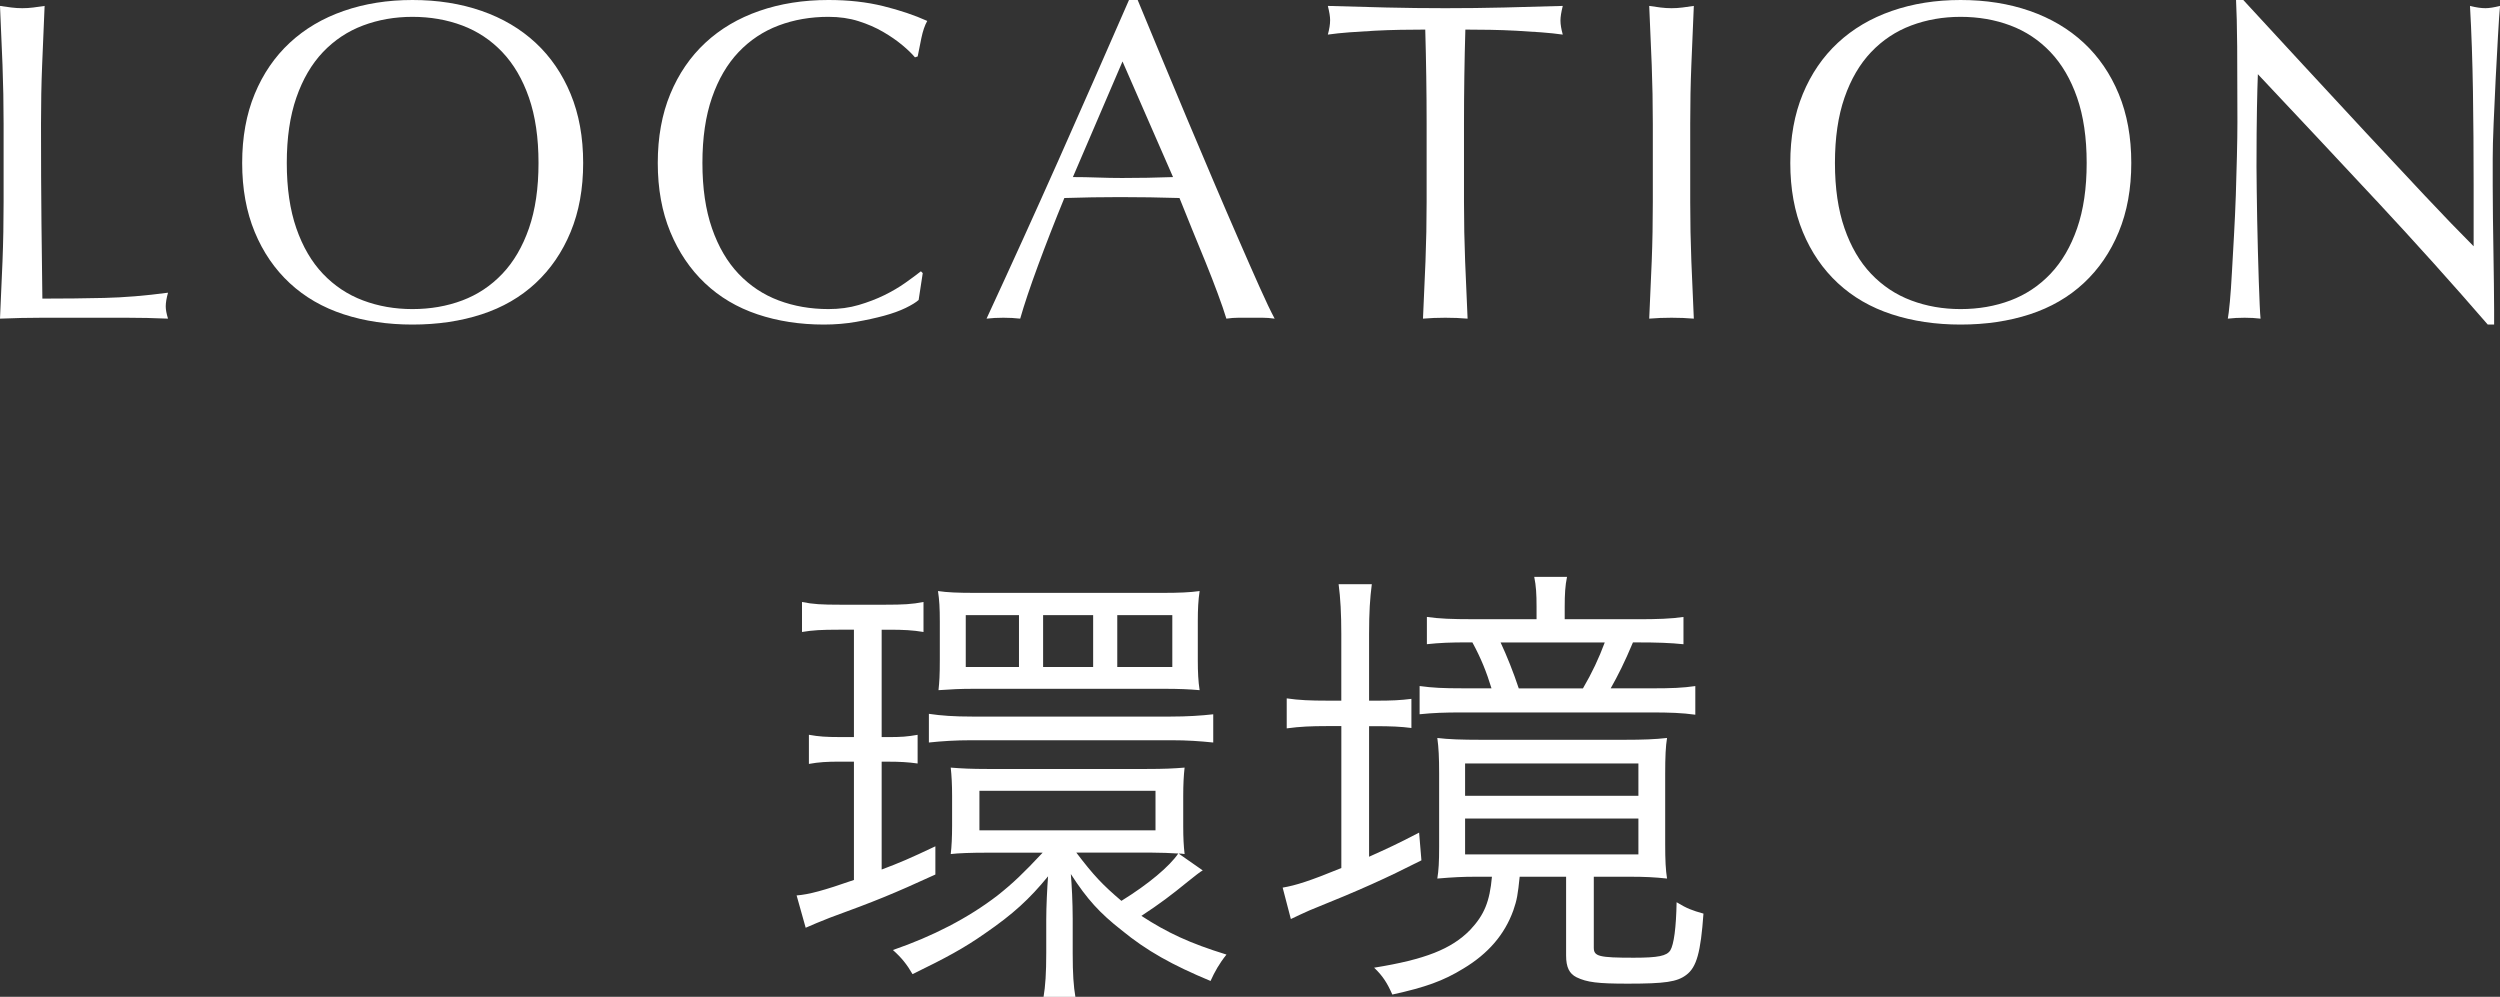 <?xml version="1.0" encoding="UTF-8"?>
<svg id="_レイヤー_2" data-name="レイヤー_2" xmlns="http://www.w3.org/2000/svg" viewBox="0 0 65.904 26.278">
  <rect x="0" y="0" width="65.904" height="26.278" fill="#333333" stroke="none"/>
  <defs>
    <style>
      .cls-1 {
        fill: #fff;
      }
    </style>
  </defs>
  <g id="_レイヤー_1-2" data-name="レイヤー_1">
    <g>
      <path class="cls-1" d="M.066,1.71c-.021-.508-.042-1.026-.066-1.554.104.016.204.03.3.042.097.012.192.018.288.018.097,0,.192-.006.288-.018.096-.012.196-.026.3-.042-.023.528-.046,1.046-.065,1.554-.021.508-.03,1.026-.03,1.554,0,1.008.004,1.882.012,2.622.008.74.017,1.402.024,1.986.568,0,1.112-.006,1.632-.018.521-.012,1.08-.058,1.68-.138-.04.144-.06.264-.06.36,0,.088.02.196.06.324-.367-.016-.735-.024-1.104-.024H1.11c-.356,0-.727.008-1.11.024.024-.496.046-1,.066-1.512.02-.512.029-1.032.029-1.56v-2.064c0-.528-.01-1.046-.029-1.554Z"/>
      <path class="cls-1" d="M6.384,4.296c0-.68.11-1.286.33-1.818s.528-.982.924-1.35c.396-.368.87-.648,1.423-.84.552-.192,1.155-.288,1.812-.288.664,0,1.272.096,1.824.288s1.025.472,1.422.84c.396.368.704.818.924,1.35s.33,1.138.33,1.818c0,.68-.11,1.286-.33,1.818-.22.532-.528.982-.924,1.35-.396.368-.87.642-1.422.822-.552.18-1.16.27-1.824.27-.656,0-1.26-.09-1.812-.27-.553-.18-1.026-.454-1.423-.822-.396-.368-.704-.818-.924-1.35-.22-.532-.33-1.138-.33-1.818ZM14.196,4.296c0-.664-.084-1.238-.252-1.722-.168-.484-.402-.884-.702-1.2s-.652-.55-1.056-.702c-.404-.152-.843-.228-1.314-.228-.464,0-.898.076-1.302.228-.404.152-.756.386-1.057.702-.3.316-.533.716-.701,1.2-.168.484-.252,1.058-.252,1.722s.084,1.238.252,1.722.401.884.701,1.2c.301.316.652.55,1.057.702.403.152.838.228,1.302.228.472,0,.91-.076,1.314-.228.403-.152.756-.386,1.056-.702.3-.316.534-.716.702-1.2s.252-1.058.252-1.722Z"/>
      <path class="cls-1" d="M23.874,8.118c-.156.076-.344.144-.563.204-.221.06-.467.114-.738.162-.272.048-.557.072-.853.072-.632,0-1.216-.09-1.752-.27-.536-.18-.998-.454-1.386-.822-.388-.368-.692-.818-.912-1.35-.22-.532-.33-1.138-.33-1.818,0-.68.11-1.286.33-1.818s.528-.982.924-1.35c.396-.368.87-.648,1.423-.84.552-.192,1.159-.288,1.823-.288.528,0,1.01.054,1.446.162.436.108.822.238,1.158.39-.064.112-.116.264-.156.456-.04.192-.072.352-.096.48l-.072.024c-.08-.096-.192-.204-.336-.324s-.312-.236-.504-.348c-.192-.112-.408-.206-.648-.282-.239-.076-.504-.114-.792-.114-.472,0-.91.076-1.313.228-.404.152-.756.386-1.057.702-.3.316-.533.716-.701,1.2-.168.484-.252,1.058-.252,1.722s.084,1.238.252,1.722.401.884.701,1.2c.301.316.652.55,1.057.702.403.152.842.228,1.313.228.288,0,.555-.036.798-.108.244-.072.469-.158.673-.258.204-.1.388-.208.552-.324.164-.116.302-.218.414-.306l.048.048-.108.708c-.071.064-.186.134-.342.21Z"/>
      <path class="cls-1" d="M33.6,8.4c-.111-.016-.218-.024-.317-.024h-.636c-.101,0-.206.008-.318.024-.056-.184-.132-.406-.229-.666-.096-.26-.202-.532-.317-.816-.116-.284-.234-.572-.354-.864s-.231-.57-.336-.834c-.256-.008-.516-.014-.779-.018-.265-.004-.528-.006-.792-.006-.248,0-.492.002-.732.006s-.484.01-.732.018c-.256.624-.487,1.218-.695,1.782s-.364,1.03-.469,1.398c-.136-.016-.283-.024-.443-.024s-.309.008-.444.024c.648-1.4,1.28-2.792,1.896-4.176.615-1.384,1.235-2.792,1.859-4.224h.229c.191.464.399.966.624,1.506.224.54.451,1.086.684,1.638.232.552.464,1.1.696,1.644.231.544.45,1.05.654,1.518.203.468.388.886.552,1.254s.298.648.401.84ZM28.284,4.668c.208,0,.424.004.647.012.225.008.44.012.648.012.224,0,.448-.002.672-.006s.448-.01.672-.018l-1.332-3.048-1.308,3.048Z"/>
      <path class="cls-1" d="M37.572.78c-.208,0-.427.002-.654.006-.229.004-.456.012-.684.024-.229.012-.448.026-.66.042s-.402.036-.57.06c.04-.144.06-.272.06-.384,0-.088-.02-.212-.06-.372.528.016,1.044.03,1.548.042.504.012,1.021.018,1.548.018.528,0,1.044-.006,1.548-.018.505-.012,1.021-.026,1.549-.042-.04.16-.061.288-.061.384,0,.104.021.228.061.372-.168-.024-.358-.044-.57-.06s-.432-.03-.66-.042c-.228-.012-.456-.02-.684-.024-.229-.004-.446-.006-.654-.006-.024.824-.036,1.652-.036,2.484v2.064c0,.528.01,1.048.03,1.56.02.512.042,1.016.065,1.512-.184-.016-.38-.024-.588-.024s-.403.008-.588.024c.024-.496.046-1,.066-1.512.02-.512.03-1.032.03-1.56v-2.064c0-.832-.013-1.66-.036-2.484Z"/>
      <path class="cls-1" d="M43.542,1.71c-.021-.508-.042-1.026-.066-1.554.104.016.204.03.3.042.097.012.192.018.288.018.097,0,.192-.006.288-.018.096-.012.196-.026.3-.042-.023.528-.046,1.046-.065,1.554-.021.508-.03,1.026-.03,1.554v2.064c0,.528.01,1.048.03,1.56.02.512.042,1.016.065,1.512-.184-.016-.38-.024-.588-.024s-.403.008-.588.024c.024-.496.046-1,.066-1.512.02-.512.029-1.032.029-1.56v-2.064c0-.528-.01-1.046-.029-1.554Z"/>
      <path class="cls-1" d="M47.195,4.296c0-.68.11-1.286.33-1.818s.528-.982.924-1.35c.396-.368.87-.648,1.423-.84.552-.192,1.155-.288,1.812-.288.664,0,1.272.096,1.824.288s1.025.472,1.422.84c.396.368.704.818.924,1.35s.33,1.138.33,1.818c0,.68-.11,1.286-.33,1.818-.22.532-.528.982-.924,1.35-.396.368-.87.642-1.422.822-.552.18-1.16.27-1.824.27-.656,0-1.26-.09-1.812-.27-.553-.18-1.026-.454-1.423-.822-.396-.368-.704-.818-.924-1.35-.22-.532-.33-1.138-.33-1.818ZM55.008,4.296c0-.664-.084-1.238-.252-1.722-.168-.484-.402-.884-.702-1.2s-.652-.55-1.056-.702c-.404-.152-.843-.228-1.314-.228-.464,0-.898.076-1.302.228-.404.152-.756.386-1.057.702-.3.316-.533.716-.701,1.2-.168.484-.252,1.058-.252,1.722s.084,1.238.252,1.722.401.884.701,1.2c.301.316.652.55,1.057.702.403.152.838.228,1.302.228.472,0,.91-.076,1.314-.228.403-.152.756-.386,1.056-.702.3-.316.534-.716.702-1.2s.252-1.058.252-1.722Z"/>
      <path class="cls-1" d="M62.641,5.286c-1.04-1.116-2.08-2.226-3.12-3.33-.009.224-.017.524-.024.9s-.012.888-.012,1.536c0,.168.002.376.006.624s.008.508.012.78.01.548.019.828c.008.28.016.54.023.78.008.24.017.45.024.63.008.18.016.302.023.366-.128-.016-.268-.024-.42-.024-.16,0-.308.008-.443.024.016-.08.033-.228.054-.444.02-.216.038-.474.054-.774.017-.3.034-.626.055-.978.02-.352.035-.704.048-1.056.012-.352.021-.696.029-1.032.008-.336.013-.636.013-.9,0-.768-.002-1.428-.006-1.98-.005-.552-.015-.964-.03-1.236h.191c.488.528,1.011,1.094,1.566,1.698.556.604,1.108,1.2,1.656,1.788.548.588,1.067,1.144,1.56,1.668.492.524.922.97,1.29,1.338v-1.632c0-.84-.006-1.658-.018-2.454-.013-.796-.038-1.546-.078-2.25.16.041.296.06.408.06.096,0,.224-.02.384-.06-.017.176-.034.44-.054.792-.021.353-.04.729-.061,1.128-.02.4-.038.792-.054,1.176-.017.384-.024.692-.024.924v.72c0,.272.002.556.006.852s.008.594.013.894c.004.3.008.58.012.84.004.26.006.486.006.678v.396h-.168c-.92-1.064-1.9-2.154-2.939-3.27Z"/>
    </g>
    <g>
      <path class="cls-1" d="M22.102,16.6c-.444,0-.672.012-.96.06v-.791c.288.06.528.072,1.008.072h1.188c.468,0,.707-.012,1.007-.072v.791c-.287-.048-.527-.06-.911-.06h-.192v2.831h.168c.36,0,.504-.012.78-.06v.756c-.252-.036-.48-.048-.78-.048h-.168v2.843c.48-.18.732-.288,1.416-.612v.744c-1.128.516-1.571.696-2.783,1.139-.252.096-.468.192-.636.264l-.239-.852c.323-.024.72-.132,1.511-.408v-3.119h-.371c-.336,0-.552.012-.816.06v-.768c.265.048.456.06.816.06h.371v-2.831h-.407ZM31.708,22.944q-.048.024-.156.108-.048.036-.228.18c-.456.372-.743.588-1.235.912.684.444,1.271.72,2.243,1.02-.192.24-.312.456-.42.696-1.008-.42-1.68-.792-2.351-1.343-.564-.444-.899-.804-1.332-1.476.024.276.049.756.049,1.175v.912c0,.552.023.864.071,1.151h-.839c.048-.288.071-.624.071-1.163v-.875c0-.336.024-.828.048-1.14-.491.6-.923.996-1.654,1.499-.564.396-1.032.648-1.919,1.08-.145-.252-.288-.432-.517-.636,1.044-.36,1.979-.839,2.759-1.439.408-.324.684-.588,1.188-1.127h-1.487c-.384,0-.743.012-.936.036.024-.192.036-.456.036-.744v-.791c0-.288-.012-.528-.036-.744.288.024.552.036.96.036h4.209c.456,0,.708-.012.996-.036-.024.216-.036.444-.036.744v.803c0,.312.012.516.036.732-.072-.012-.084-.012-.156-.012l.636.444ZM24.488,18.818c.323.048.659.072,1.139.072h5.229c.443,0,.804-.024,1.127-.06v.744c-.348-.036-.684-.06-1.103-.06h-5.266c-.432,0-.791.024-1.127.06v-.756ZM24.775,16.384c0-.36-.012-.563-.048-.803.24.036.528.048.96.048h4.977c.408,0,.708-.012.96-.048-.036.24-.048.479-.048.791v1.031c0,.312.012.563.048.791-.264-.024-.552-.036-.924-.036h-5.013c-.384,0-.6.012-.947.036.023-.216.035-.372.035-.815v-.996ZM26.862,16.216h-1.403v1.367h1.403v-1.367ZM25.819,21.889h4.642v-1.043h-4.642v1.043ZM28.817,16.216h-1.319v1.367h1.319v-1.367ZM28.374,22.477c.455.6.695.852,1.188,1.271.719-.444,1.271-.912,1.499-1.248-.192-.012-.468-.024-.72-.024h-1.967ZM30.904,16.216h-1.451v1.367h1.451v-1.367Z"/>
      <path class="cls-1" d="M35.359,16.72c0-.54-.023-.959-.071-1.319h.875c-.048.372-.072.731-.072,1.319v1.751h.168c.444,0,.66-.012.948-.048v.768c-.276-.036-.54-.048-.96-.048h-.156v3.442c.504-.228.72-.324,1.319-.636l.061.731c-.948.48-1.583.768-2.95,1.319-.156.072-.349.156-.492.228l-.216-.828c.348-.06.695-.168,1.547-.516v-3.742h-.396c-.384,0-.695.012-1.044.06v-.791c.324.048.624.06,1.067.06h.372v-1.751ZM38.909,23.112c-.348,0-.587.012-1.019.048.035-.216.048-.432.048-.839v-1.931c0-.42-.013-.684-.048-.936.287.036.647.048,1.151.048h3.777c.492,0,.815-.012,1.128-.048-.036.216-.049.492-.049.959v1.835c0,.432.013.684.049.912-.336-.036-.588-.048-.983-.048h-.948v1.871c0,.228.132.264,1.056.264.647,0,.863-.048.96-.192.096-.156.155-.6.167-1.271.276.168.408.216.708.3-.072,1.02-.18,1.416-.456,1.619-.239.18-.552.228-1.535.228-.803,0-1.079-.036-1.354-.168-.192-.096-.276-.264-.276-.576v-2.075h-1.224c-.048.468-.071.611-.167.887-.229.636-.66,1.14-1.319,1.535-.528.324-.996.492-1.871.684-.132-.3-.252-.492-.48-.708,1.344-.216,2.039-.492,2.531-.995.372-.396.516-.744.575-1.403h-.42ZM43.167,16.324c.528,0,.888-.012,1.212-.06v.719c-.348-.036-.696-.048-1.212-.048h-.12c-.216.516-.396.875-.587,1.211h1.043c.588,0,.852-.012,1.188-.06v.755c-.348-.048-.659-.06-1.199-.06h-4.93c-.504,0-.779.012-1.139.048v-.744c.348.048.623.06,1.127.06h.768c-.132-.432-.275-.791-.504-1.211h-.107c-.48,0-.756.012-1.092.048v-.719c.324.048.672.06,1.188.06h1.703v-.335c0-.324-.012-.54-.061-.78h.864c-.048.228-.061.456-.061.791v.324h1.919ZM38.622,20.978h4.569v-.852h-4.569v.852ZM38.622,22.524h4.569v-.947h-4.569v.947ZM41.729,18.147c.239-.408.419-.791.575-1.211h-2.746c.168.36.336.78.479,1.211h1.691Z"/>
    </g>
  </g>
</svg>